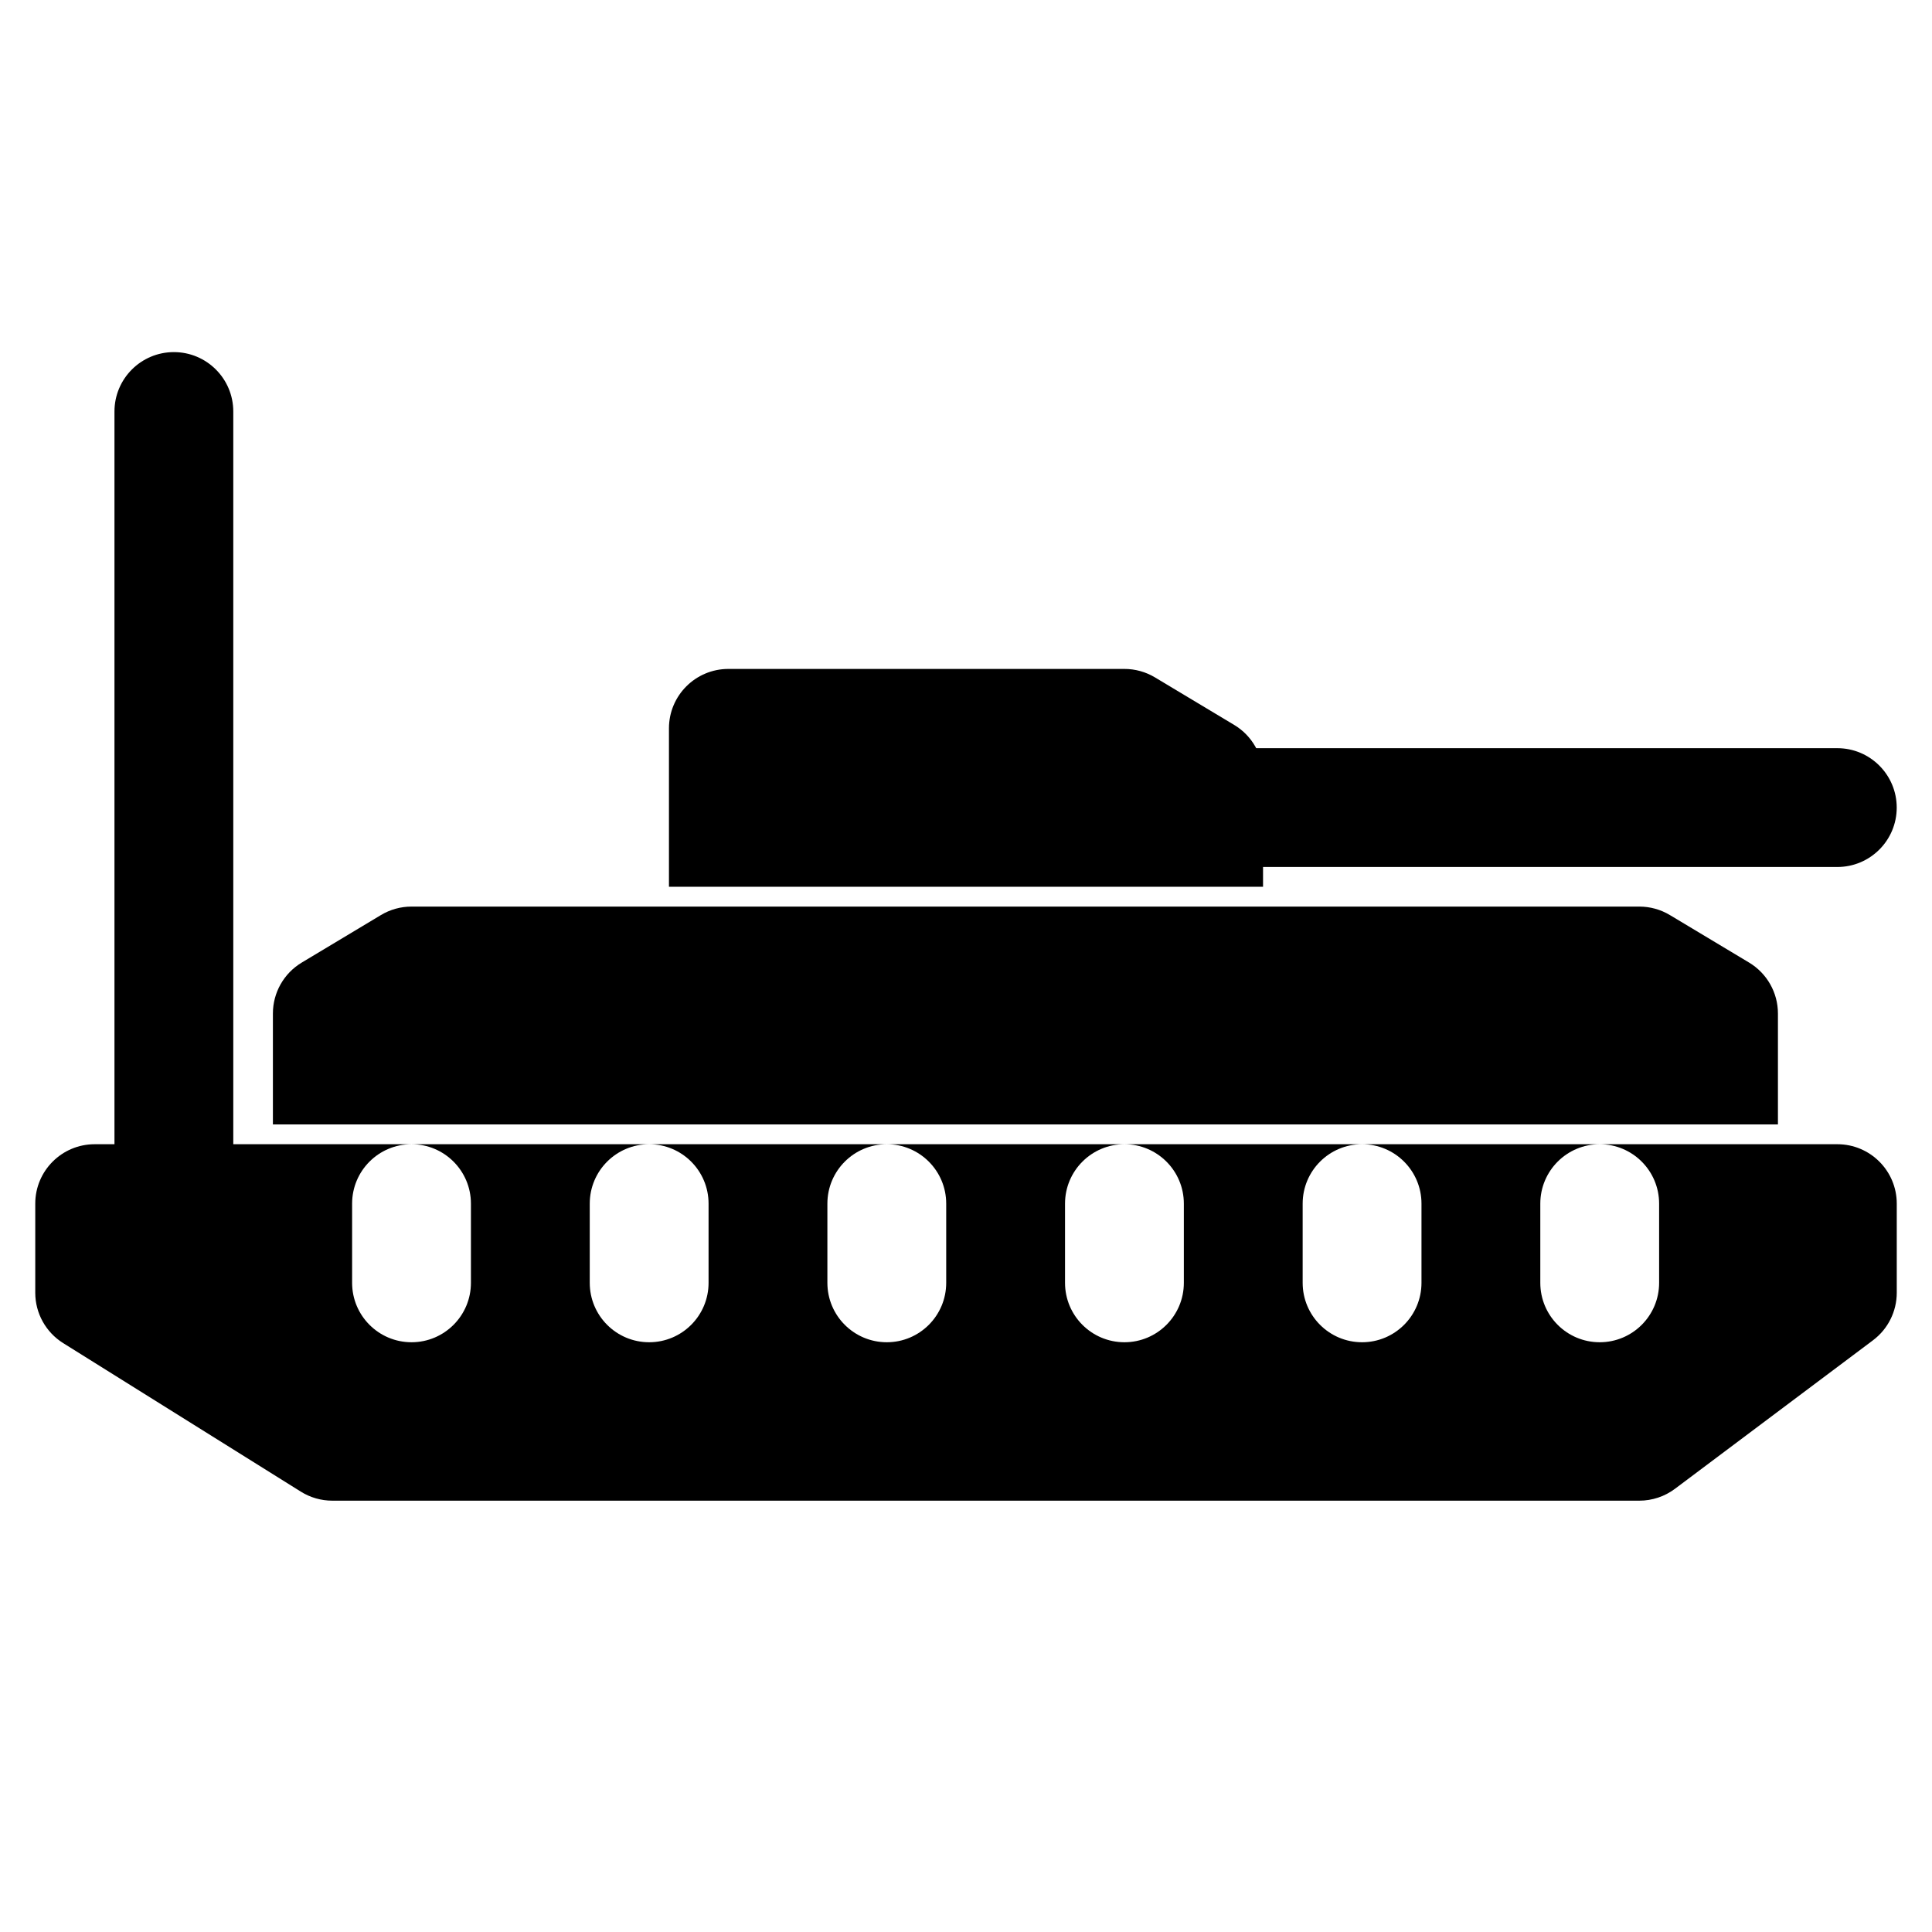 <?xml version="1.0" encoding="UTF-8"?>
<!-- Uploaded to: SVG Repo, www.svgrepo.com, Generator: SVG Repo Mixer Tools -->
<svg fill="#000000" width="800px" height="800px" version="1.1" viewBox="144 144 512 512" xmlns="http://www.w3.org/2000/svg">
 <g fill-rule="evenodd">
  <path d="m447.23 358.02c0-8.695 7.051-15.746 15.746-15.746h167.93c8.695 0 15.746 7.051 15.746 15.746s-7.051 15.742-15.746 15.742h-167.93c-8.695 0-15.746-7.047-15.746-15.742z"/>
  <path d="m190.08 478.72c-8.695 0-15.746-7.051-15.746-15.742v-209.92c0-8.695 7.051-15.746 15.746-15.746s15.742 7.051 15.742 15.746v209.92c0 8.691-7.047 15.742-15.742 15.742z"/>
  <path d="m169.09 447.23c-8.695 0-15.746 7.051-15.746 15.746v23.613c0 5.43 2.797 10.473 7.402 13.352l62.977 39.359c2.5 1.566 5.394 2.394 8.344 2.394h346.37c3.41 0 6.723-1.105 9.449-3.148l52.48-39.359c3.965-2.973 6.297-7.641 6.297-12.598v-23.613c0-8.695-7.051-15.746-15.746-15.746zm83.969 0c8.695 0 15.742 7.051 15.742 15.746v20.988c0 8.695-7.047 15.746-15.742 15.746-8.695 0-15.746-7.051-15.746-15.746v-20.988c0-8.695 7.051-15.746 15.746-15.746zm62.977 0c8.695 0 15.742 7.051 15.742 15.746v20.988c0 8.695-7.047 15.746-15.742 15.746s-15.746-7.051-15.746-15.746v-20.988c0-8.695 7.051-15.746 15.746-15.746zm62.977 0c8.695 0 15.742 7.051 15.742 15.746v20.988c0 8.695-7.047 15.746-15.742 15.746-8.695 0-15.746-7.051-15.746-15.746v-20.988c0-8.695 7.051-15.746 15.746-15.746zm62.977 0c8.691 0 15.742 7.051 15.742 15.746v20.988c0 8.695-7.051 15.746-15.742 15.746-8.695 0-15.746-7.051-15.746-15.746v-20.988c0-8.695 7.051-15.746 15.746-15.746zm62.973 0c8.695 0 15.746 7.051 15.746 15.746v20.988c0 8.695-7.051 15.746-15.746 15.746-8.691 0-15.742-7.051-15.742-15.746v-20.988c0-8.695 7.051-15.746 15.742-15.746zm62.977 0c-8.695 0-15.742 7.051-15.742 15.746v20.988c0 8.695 7.047 15.746 15.742 15.746 8.695 0 15.746-7.051 15.746-15.746v-20.988c0-8.695-7.051-15.746-15.746-15.746z"/>
  <path d="m244.95 386.5c2.449-1.473 5.246-2.246 8.102-2.246h325.38c2.856 0 5.656 0.773 8.102 2.246l20.992 12.594c4.742 2.844 7.644 7.969 7.644 13.5v29.391h-398.85v-29.391c0-5.531 2.902-10.656 7.644-13.5z"/>
  <path d="m321.28 337.02c0-8.695 7.051-15.746 15.746-15.746h104.96c2.852 0 5.652 0.777 8.098 2.246l20.992 12.594c4.742 2.844 7.644 7.969 7.644 13.5v29.391h-157.44z"/>
 </g>
</svg>